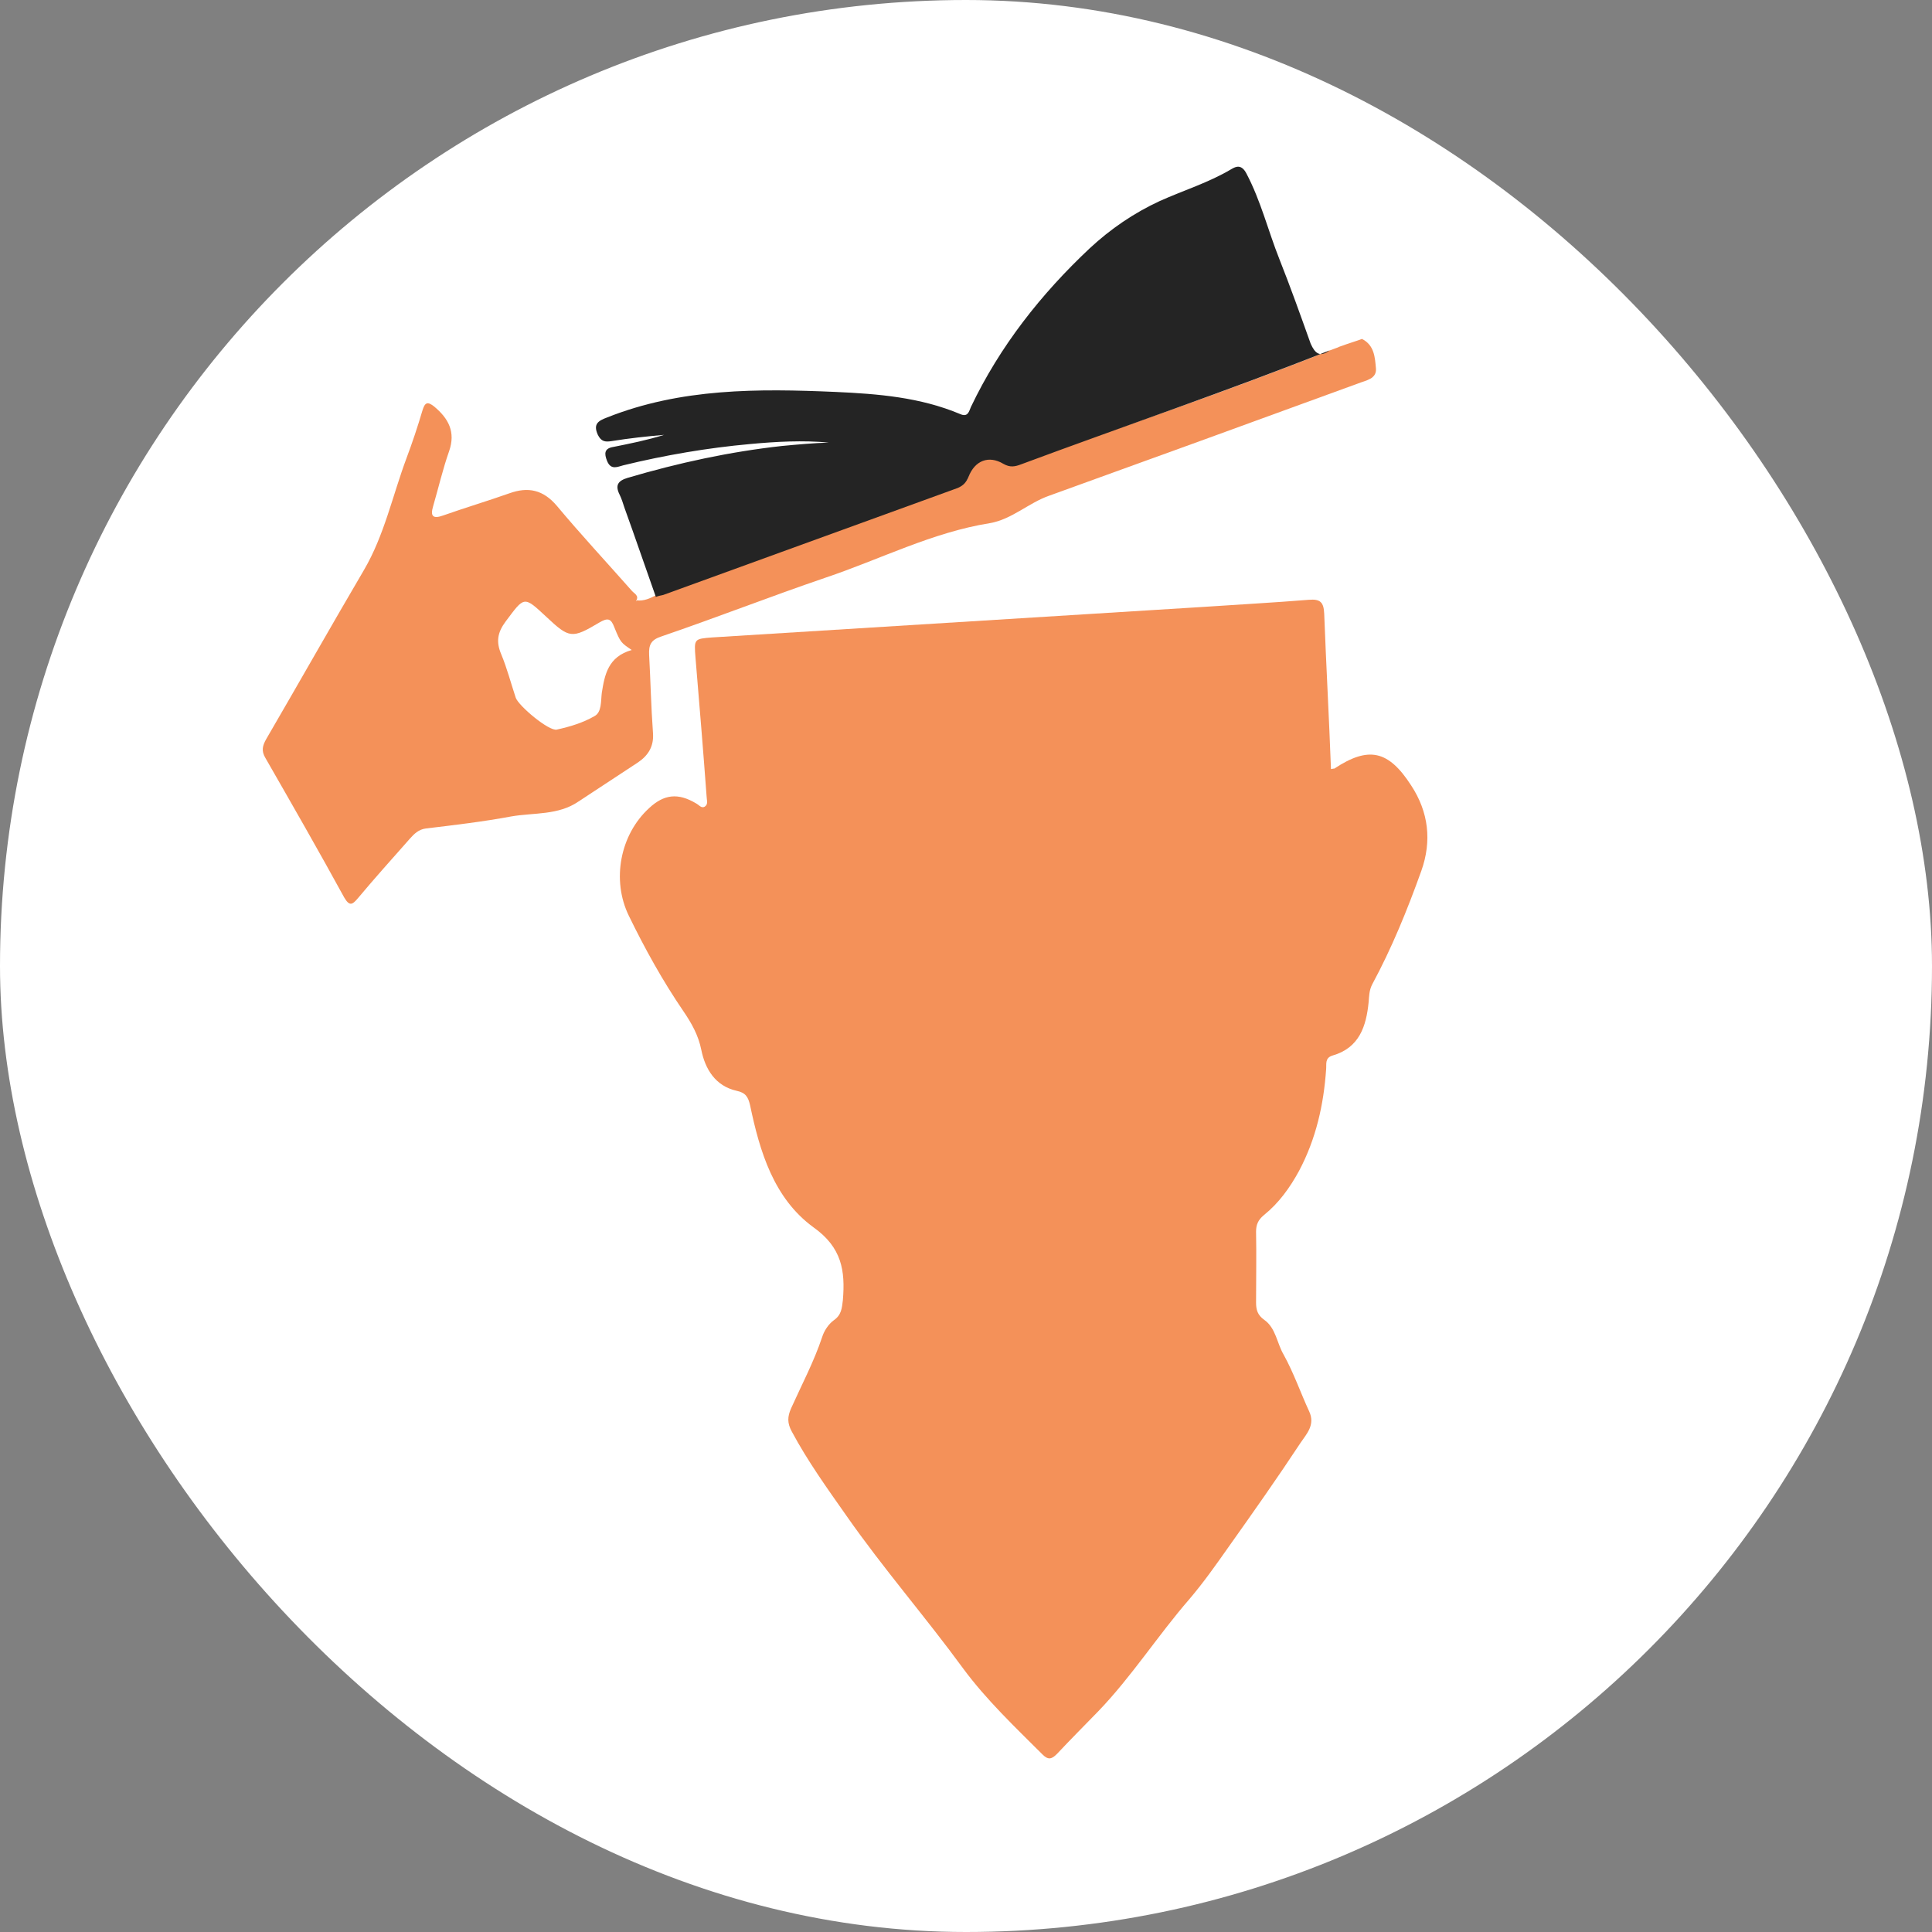 <?xml version="1.0" encoding="UTF-8"?> <svg xmlns="http://www.w3.org/2000/svg" width="66" height="66" viewBox="0 0 66 66" fill="none"><rect x="0" y="0" width="66" height="66" fill="#808080" stroke="none"/><rect width="66" height="66" rx="33" fill="white"></rect><g clip-path="url(#clip0_47768_20625)"><path d="M45.468 26.273C45.55 26.256 45.567 26.256 45.583 26.256C46.755 25.482 47.432 25.63 48.208 26.833C48.803 27.739 48.918 28.728 48.555 29.749C48.076 31.084 47.548 32.386 46.871 33.638C46.772 33.836 46.772 34.033 46.755 34.231C46.673 35.055 46.442 35.796 45.517 36.06C45.253 36.142 45.319 36.356 45.303 36.521C45.22 37.74 44.956 38.91 44.378 39.998C44.065 40.574 43.685 41.102 43.173 41.513C42.975 41.678 42.909 41.843 42.909 42.074C42.925 42.881 42.909 43.688 42.909 44.496C42.909 44.743 42.958 44.924 43.19 45.089C43.586 45.369 43.619 45.88 43.85 46.275C44.197 46.901 44.428 47.577 44.725 48.219C44.939 48.681 44.626 48.994 44.428 49.29C43.635 50.493 42.81 51.663 41.968 52.849C41.539 53.459 41.109 54.068 40.631 54.629C39.558 55.864 38.666 57.265 37.527 58.451C37.048 58.945 36.57 59.423 36.107 59.917C35.926 60.099 35.81 60.132 35.612 59.934C34.671 58.995 33.697 58.072 32.905 57.001C31.617 55.238 30.181 53.59 28.926 51.795C28.266 50.855 27.589 49.916 27.044 48.895C26.895 48.615 26.895 48.401 27.028 48.104C27.391 47.297 27.803 46.522 28.084 45.682C28.15 45.468 28.299 45.237 28.48 45.105C28.744 44.924 28.761 44.693 28.794 44.413C28.877 43.408 28.761 42.617 27.787 41.925C26.433 40.937 25.954 39.339 25.624 37.757C25.558 37.477 25.476 37.328 25.162 37.263C24.436 37.098 24.089 36.521 23.957 35.862C23.858 35.368 23.627 34.956 23.346 34.544C22.636 33.506 22.026 32.402 21.481 31.282C20.886 30.062 21.184 28.514 22.174 27.607C22.686 27.13 23.165 27.08 23.775 27.443C23.875 27.492 23.957 27.624 24.073 27.558C24.205 27.476 24.139 27.327 24.139 27.212C24.023 25.63 23.891 24.049 23.759 22.467C23.709 21.824 23.709 21.824 24.337 21.775C29.9 21.429 35.48 21.083 41.043 20.737C42.265 20.654 43.487 20.589 44.708 20.49C45.105 20.457 45.22 20.572 45.237 20.968C45.303 22.73 45.402 24.493 45.468 26.273Z" fill="#F49159"></path><path d="M45.419 11.974C45.519 11.941 45.634 11.891 45.733 11.858H45.717C45.816 11.825 45.898 11.792 45.997 11.759C46.179 11.694 46.361 11.644 46.526 11.578C46.955 11.792 46.971 12.221 47.004 12.583C47.037 12.946 46.658 12.995 46.41 13.094C42.894 14.379 39.361 15.664 35.844 16.933C35.135 17.18 34.573 17.74 33.814 17.872C31.849 18.185 30.067 19.108 28.201 19.734C26.319 20.376 24.47 21.101 22.588 21.744C22.241 21.859 22.159 22.024 22.175 22.37C22.225 23.26 22.241 24.149 22.307 25.039C22.34 25.484 22.159 25.797 21.796 26.044C21.119 26.489 20.442 26.934 19.765 27.379C19.072 27.857 18.23 27.758 17.47 27.89C16.496 28.071 15.522 28.186 14.548 28.302C14.301 28.334 14.152 28.483 14.004 28.648C13.409 29.323 12.799 29.999 12.221 30.691C12.039 30.905 11.94 30.971 11.758 30.658C10.883 29.059 9.976 27.478 9.068 25.896C8.919 25.649 8.968 25.468 9.101 25.237C10.223 23.309 11.313 21.381 12.435 19.47C13.129 18.284 13.409 16.933 13.888 15.648C14.086 15.12 14.268 14.577 14.433 14.017C14.515 13.753 14.598 13.704 14.829 13.885C15.324 14.297 15.572 14.758 15.341 15.417C15.126 16.027 14.978 16.669 14.796 17.295C14.697 17.625 14.78 17.74 15.143 17.608C15.886 17.345 16.662 17.114 17.404 16.851C18.048 16.62 18.56 16.735 19.022 17.279C19.848 18.267 20.723 19.207 21.581 20.179C21.664 20.278 21.845 20.343 21.73 20.525L21.746 20.541V20.508C21.994 20.541 22.208 20.442 22.423 20.327C22.506 20.311 22.588 20.294 22.671 20.261C26.022 19.042 29.39 17.823 32.741 16.603C32.939 16.538 33.038 16.439 33.104 16.224C33.319 15.664 33.797 15.483 34.293 15.78C34.524 15.911 34.689 15.878 34.904 15.796C38.403 14.56 41.953 13.358 45.419 11.974ZM21.581 22.205C21.218 21.958 21.201 21.958 20.987 21.431C20.871 21.118 20.756 21.101 20.475 21.266C19.534 21.826 19.451 21.81 18.659 21.068C17.883 20.343 17.916 20.376 17.272 21.233C16.992 21.612 16.942 21.925 17.124 22.354C17.322 22.831 17.454 23.342 17.619 23.837C17.718 24.117 18.758 24.99 19.022 24.924C19.468 24.825 19.914 24.693 20.31 24.463C20.558 24.331 20.524 23.952 20.558 23.672C20.657 23.046 20.772 22.436 21.581 22.205Z" fill="#F49159"></path><path d="M45.419 11.972C41.935 13.356 38.386 14.559 34.886 15.861C34.671 15.943 34.506 15.976 34.275 15.844C33.78 15.548 33.301 15.729 33.087 16.289C33.004 16.487 32.905 16.586 32.723 16.668C29.372 17.887 26.004 19.107 22.653 20.326C22.571 20.342 22.488 20.359 22.405 20.392C22.042 19.37 21.696 18.349 21.332 17.344C21.283 17.195 21.233 17.03 21.167 16.899C21.002 16.569 21.118 16.421 21.448 16.322C23.181 15.811 24.931 15.432 26.714 15.235C27.242 15.185 27.787 15.136 28.316 15.119C27.424 15.037 26.516 15.086 25.625 15.169C24.172 15.3 22.719 15.548 21.299 15.894C21.101 15.943 20.87 16.075 20.738 15.745C20.639 15.498 20.639 15.317 20.953 15.268C21.53 15.152 22.108 15.037 22.686 14.856C22.108 14.905 21.497 14.971 20.887 15.07C20.672 15.103 20.54 15.086 20.424 14.856C20.259 14.493 20.424 14.378 20.738 14.262C23.264 13.257 25.905 13.274 28.547 13.389C30 13.455 31.436 13.57 32.806 14.147C33.07 14.262 33.103 14.048 33.169 13.9C34.16 11.824 35.563 10.045 37.23 8.479C37.94 7.82 38.733 7.277 39.624 6.865C40.433 6.502 41.291 6.239 42.067 5.777C42.232 5.678 42.414 5.612 42.579 5.926C43.074 6.865 43.322 7.886 43.702 8.842C44.081 9.797 44.428 10.77 44.775 11.742C44.923 12.071 45.088 12.219 45.419 11.972Z" fill="#242424"></path></g><defs><clipPath id="clip0_47768_20625"><rect width="39.769" height="54.421" fill="white" transform="translate(9 5.68)"></rect></clipPath></defs></svg> 